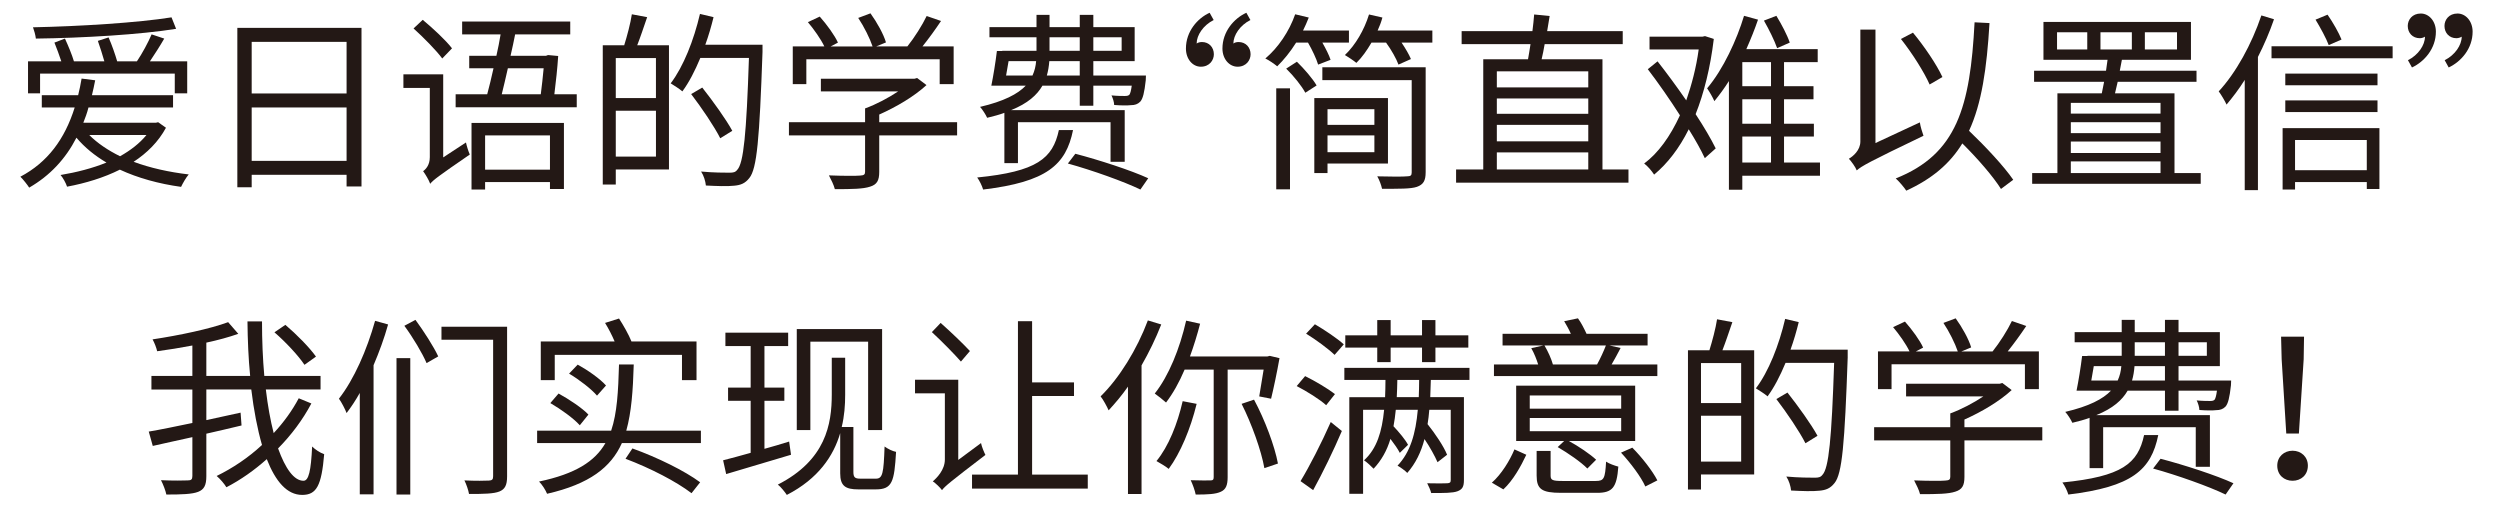<?xml version="1.0" encoding="utf-8"?>
<!-- Generator: Adobe Illustrator 15.0.2, SVG Export Plug-In  -->
<!DOCTYPE svg PUBLIC "-//W3C//DTD SVG 1.1//EN" "http://www.w3.org/Graphics/SVG/1.1/DTD/svg11.dtd">
<svg version="1.1"
	 xmlns="http://www.w3.org/2000/svg" xmlns:xlink="http://www.w3.org/1999/xlink" xmlns:a="http://ns.adobe.com/AdobeSVGViewerExtensions/3.0/"
	 x="0px" y="0px" width="196px" height="40px" viewBox="-1.597 -1 196 40"
	 overflow="visible" enable-background="new -1.597 -1 196 40" xml:space="preserve">
<defs>
</defs>
<path fill="#231815" d="M11.415,9.015c-0.6,1.11-1.485,1.98-2.535,2.67c1.29,0.48,2.775,0.81,4.32,0.99
	c-0.21,0.24-0.465,0.69-0.6,0.975c-1.74-0.24-3.375-0.69-4.8-1.35c-1.26,0.63-2.685,1.065-4.14,1.335
	c-0.075-0.255-0.33-0.72-0.51-0.915c1.26-0.21,2.49-0.525,3.6-0.975c-0.915-0.54-1.709-1.185-2.354-1.95
	c-0.855,1.665-2.07,2.97-3.705,3.915C0.57,13.515,0.21,13.05,0,12.854c2.13-1.125,3.48-2.94,4.26-5.43H1.68v-0.96h2.85
	C4.635,6.045,4.725,5.61,4.8,5.16l1.065,0.135C5.79,5.7,5.7,6.09,5.61,6.465h6.36v0.96H5.34c-0.105,0.42-0.255,0.825-0.405,1.2
	h5.685L10.8,8.58L11.415,9.015z M1.545,6.315H0.6V3.81h2.61C3.06,3.345,2.85,2.79,2.67,2.34l0.825-0.315
	C3.75,2.58,4.05,3.3,4.2,3.81h2.385C6.45,3.315,6.24,2.685,6.075,2.205l0.84-0.27C7.17,2.505,7.44,3.285,7.59,3.81h1.545
	c0.42-0.615,0.885-1.485,1.155-2.115l0.99,0.33c-0.345,0.6-0.765,1.245-1.125,1.785h2.925v2.505h-0.975V4.77H1.545V6.315z
	 M12.209,1.26C9.435,1.71,4.89,1.98,1.215,2.025C1.185,1.755,1.08,1.38,0.99,1.14c3.675-0.075,8.25-0.36,10.86-0.78L12.209,1.26z
	 M5.4,9.585c0.645,0.645,1.47,1.2,2.415,1.665c0.825-0.465,1.53-1.005,2.07-1.665H5.4z"/>
<path fill="#231815" d="M26.745,1.185V13.62h-1.17v-0.915h-7.44v0.975H17.01V1.185H26.745z M18.135,2.28v4.05h7.44V2.28H18.135z
	 M25.575,11.61V7.425h-7.44v4.185H25.575z"/>
<path fill="#231815" d="M34.935,10.17c0.06,0.285,0.195,0.72,0.3,0.945c-2.49,1.71-2.88,2.01-3.105,2.295
	c-0.09-0.27-0.375-0.75-0.555-0.99c0.21-0.15,0.525-0.48,0.525-1.095v-5.43h-2.07V4.83h3.12v6.51L34.935,10.17z M33.075,3.585
	c-0.465-0.63-1.455-1.635-2.25-2.355l0.72-0.675c0.795,0.66,1.83,1.62,2.295,2.235L33.075,3.585z M43.62,6.39v1.02h-9.495V6.39H36.6
	c0.165-0.6,0.33-1.305,0.495-2.04H35.19V3.375h2.13c0.135-0.57,0.24-1.155,0.33-1.68h-3.015V0.69h8.475v1.005h-4.32
	c-0.105,0.525-0.225,1.11-0.36,1.68h2.775l0.165-0.06l0.795,0.075c-0.06,0.945-0.18,2.04-0.3,3H43.62z M35.37,8.64h7.245v5.175
	H41.52v-0.54h-5.085v0.585H35.37V8.64z M36.435,9.615V12.3h5.085V9.615H36.435z M38.22,4.35c-0.165,0.735-0.33,1.44-0.48,2.04h3.06
	c0.09-0.66,0.165-1.41,0.225-2.04H38.22z"/>
<path fill="#231815" d="M49.14,0.345c-0.255,0.735-0.525,1.56-0.78,2.205h2.49v9.735H46.68v1.185h-1.02V2.55h1.68
	c0.225-0.72,0.495-1.725,0.6-2.43L49.14,0.345z M49.83,3.555H46.68V6.69h3.149V3.555z M49.83,11.28v-3.6H46.68v3.6H49.83z
	 M58.184,3.075c-0.239,6.839-0.435,9.149-1.034,9.884c-0.33,0.42-0.676,0.555-1.186,0.6c-0.524,0.06-1.38,0.03-2.22-0.015
	c-0.03-0.33-0.165-0.78-0.375-1.095c0.975,0.09,1.875,0.09,2.22,0.09c0.3,0,0.465-0.03,0.615-0.225
	C56.7,11.79,56.924,9.51,57.12,3.54h-3.81c-0.42,1.005-0.885,1.92-1.41,2.625c-0.195-0.18-0.675-0.48-0.915-0.63
	c1.005-1.32,1.815-3.39,2.295-5.444l1.065,0.255c-0.18,0.735-0.39,1.455-0.645,2.16h4.484V3.075z M54.87,9.84
	c-0.45-0.9-1.455-2.385-2.28-3.465l0.87-0.51c0.84,1.065,1.875,2.505,2.355,3.39L54.87,9.84z"/>
<path fill="#231815" d="M73.44,9.615h-6.105v2.865c0,0.675-0.18,0.99-0.72,1.155c-0.54,0.18-1.395,0.195-2.76,0.195
	c-0.075-0.315-0.3-0.765-0.465-1.08c1.14,0.045,2.16,0.045,2.444,0.015c0.315-0.015,0.391-0.09,0.391-0.3v-2.85h-5.97V8.58h5.97V7.5
	c0.87-0.315,1.83-0.825,2.595-1.335h-6.06v-0.99h7.334l0.21-0.06L71.04,5.67c-0.96,0.885-2.354,1.71-3.705,2.31v0.6h6.105V9.615z
	 M61.62,5.595h-1.064V2.64h2.475c-0.27-0.57-0.81-1.335-1.29-1.905l0.93-0.435c0.556,0.63,1.171,1.47,1.426,2.04l-0.57,0.3h3.285
	c-0.21-0.63-0.675-1.56-1.125-2.235l0.96-0.36c0.51,0.705,1.035,1.65,1.215,2.28L67.095,2.64h2.444
	c0.555-0.69,1.17-1.665,1.515-2.385l1.125,0.39C71.73,1.32,71.205,2.04,70.724,2.64h2.445v2.955h-1.095v-1.95H61.62V5.595z"/>
<path fill="#231815" d="M82.53,9.195c-0.555,2.745-2.07,4.065-7.05,4.665c-0.075-0.27-0.285-0.705-0.465-0.945
	c4.68-0.465,5.925-1.485,6.404-3.72H82.53z M77.145,7.845c-0.39,0.15-0.855,0.27-1.35,0.39c-0.105-0.24-0.375-0.66-0.556-0.855
	c1.86-0.435,2.955-1.005,3.585-1.665h-2.7c0.15-0.735,0.33-1.83,0.436-2.715h0.42V2.985h2.685V1.92h-3.689V1.125h3.689v-0.96h1.021
	v0.96h2.37v-0.96h1.064v0.96h3.24v2.67h-3.24V4.92h4.125c0,0-0.015,0.24-0.015,0.375c-0.105,0.96-0.226,1.455-0.436,1.68
	c-0.195,0.195-0.42,0.27-0.735,0.27c-0.255,0.03-0.765,0.03-1.305-0.015c0-0.21-0.104-0.54-0.21-0.75
	c0.465,0.045,0.87,0.045,1.035,0.045s0.27-0.015,0.36-0.09c0.074-0.09,0.135-0.3,0.194-0.72H84.12V7.29h-1.064V5.715h-2.926
	c-0.42,0.735-1.154,1.395-2.46,1.92h8.91v4.05h-1.11V8.58h-7.26v3.21h-1.064V7.845z M79.35,4.92c0.165-0.36,0.255-0.735,0.285-1.125
	h-2.16C77.415,4.185,77.34,4.56,77.28,4.92H79.35z M83.055,3.795h-2.386c-0.029,0.39-0.09,0.765-0.194,1.125h2.58V3.795z
	 M80.685,2.985h2.37V1.92h-2.37V2.985z M82.709,11.055c1.845,0.48,4.38,1.305,5.715,1.92l-0.615,0.885
	c-1.26-0.615-3.779-1.515-5.685-2.04L82.709,11.055z M84.12,1.92v1.065h2.22V1.92H84.12z"/>
<path fill="#231815" d="M93.555,0.57c-0.811,0.405-1.335,1.185-1.335,1.845c0.09-0.075,0.255-0.12,0.42-0.12
	c0.555,0,0.93,0.42,0.93,0.96c0,0.465-0.345,0.975-1.02,0.975c-0.646,0-1.17-0.6-1.17-1.425c0-1.335,0.899-2.37,1.859-2.805
	L93.555,0.57z M96.435,0.57C95.625,0.975,95.1,1.755,95.1,2.415c0.09-0.075,0.239-0.12,0.404-0.12c0.57,0,0.945,0.42,0.945,0.96
	c0,0.465-0.345,0.975-1.02,0.975c-0.646,0-1.186-0.6-1.186-1.425c0-1.335,0.915-2.37,1.875-2.805L96.435,0.57z"/>
<path fill="#231815" d="M100.02,2.34c-0.45,0.72-0.975,1.365-1.485,1.86c-0.21-0.18-0.645-0.48-0.93-0.615
	c1.005-0.84,1.875-2.13,2.34-3.465l1.065,0.255c-0.136,0.345-0.285,0.69-0.45,1.02h3.6V2.34h-2.085
	c0.271,0.48,0.525,0.975,0.646,1.35l-0.976,0.375c-0.135-0.45-0.465-1.155-0.795-1.725H100.02z M98.46,5.925h1.079v7.92H98.46V5.925
	z M100.08,3.84c0.57,0.555,1.245,1.335,1.545,1.86l-0.885,0.57c-0.27-0.51-0.915-1.32-1.5-1.89L100.08,3.84z M102.48,11.82v0.75
	h-1.035V6.69h5.774v5.13H102.48z M110.174,12.51c0,0.66-0.18,0.96-0.689,1.14c-0.495,0.165-1.365,0.15-2.73,0.15
	c-0.06-0.285-0.21-0.69-0.375-0.975c1.035,0.03,2.056,0.03,2.325,0c0.3,0,0.375-0.075,0.375-0.315V5.28h-7.005V4.275h8.1V12.51z
	 M102.48,7.56v1.23h3.675V7.56H102.48z M106.155,10.935v-1.32h-3.675v1.32H106.155z M110.7,1.395V2.34h-2.415
	c0.314,0.465,0.585,0.93,0.735,1.29l-0.976,0.435c-0.165-0.45-0.555-1.155-0.975-1.725h-1.141c-0.359,0.615-0.749,1.17-1.185,1.59
	c-0.195-0.165-0.645-0.465-0.899-0.615c0.824-0.78,1.515-1.965,1.89-3.18l1.05,0.24c-0.09,0.345-0.225,0.69-0.375,1.02H110.7z"/>
<path fill="#231815" d="M126.075,12.285v1.035H112.56v-1.035h2.13v-8.64h3.51c0.061-0.36,0.135-0.765,0.195-1.185h-5.4V1.44h5.55
	c0.061-0.465,0.105-0.915,0.136-1.305l1.215,0.12L119.7,1.44h5.925v1.02h-6.12c-0.074,0.42-0.149,0.825-0.239,1.185h4.77v8.64
	H126.075z M115.755,4.59v1.26h7.169V4.59H115.755z M122.924,6.72h-7.169v1.2h7.169V6.72z M115.755,10.08h7.169V8.79h-7.169V10.08z
	 M115.755,12.285h7.169V10.95h-7.169V12.285z"/>
<path fill="#231815" d="M132.765,2.055c-0.271,2.25-0.766,4.229-1.425,5.895c0.659,1.005,1.215,1.95,1.574,2.685l-0.854,0.765
	c-0.3-0.645-0.735-1.425-1.26-2.265c-0.75,1.5-1.665,2.685-2.715,3.555c-0.181-0.285-0.511-0.675-0.78-0.87
	c1.095-0.81,2.04-2.115,2.805-3.78c-0.795-1.245-1.695-2.535-2.52-3.615l0.765-0.615c0.72,0.915,1.515,1.995,2.25,3.06
	c0.42-1.215,0.78-2.55,0.975-3.99h-3.854V1.875h4.154l0.195-0.045L132.765,2.055z M141.089,12.78H135v1.095h-1.05v-8.52
	c-0.36,0.57-0.75,1.095-1.14,1.575c-0.12-0.285-0.391-0.75-0.57-1.005c1.275-1.5,2.34-3.84,2.895-5.685l1.096,0.3
	c-0.255,0.75-0.57,1.53-0.915,2.31h5.595v1.02h-2.64v1.89h2.31v1.02h-2.31V8.7h2.34v1.005h-2.34v2.04h2.819V12.78z M137.25,3.87H135
	v1.89h2.25V3.87z M137.25,6.78H135V8.7h2.25V6.78z M135,11.745h2.25v-2.04H135V11.745z M137.73,2.775
	c-0.195-0.57-0.646-1.485-1.035-2.16l0.975-0.375c0.405,0.66,0.855,1.515,1.05,2.1L137.73,2.775z"/>
<path fill="#231815" d="M148.919,8.595c0.045,0.33,0.195,0.795,0.285,1.05c-4.319,2.07-4.859,2.385-5.234,2.715
	c-0.09-0.255-0.42-0.705-0.615-0.915c0.315-0.18,0.9-0.66,0.9-1.35V1.32h1.185v8.895L148.919,8.595z M155.28,13.814
	c-0.601-0.96-1.83-2.385-3.03-3.57c-0.975,1.59-2.37,2.775-4.395,3.705c-0.15-0.24-0.57-0.735-0.825-0.96
	c4.8-1.905,5.835-5.61,6.18-12.24l1.17,0.06c-0.21,3.555-0.615,6.315-1.604,8.445c1.29,1.23,2.744,2.79,3.465,3.84L155.28,13.814z
	 M149.685,5.625c-0.42-0.96-1.38-2.475-2.25-3.57l0.944-0.495c0.886,1.065,1.86,2.505,2.311,3.48L149.685,5.625z"/>
<path fill="#231815" d="M170.94,12.57v0.84h-13.215v-0.84h1.979V6.315h3.48c0.06-0.285,0.12-0.57,0.18-0.9h-5.489v-0.87h5.64
	c0.045-0.285,0.09-0.585,0.12-0.855h-5.025V0.72h11.564v2.97h-5.415c-0.045,0.27-0.104,0.57-0.164,0.855h6.015v0.87h-6.18
	c-0.075,0.33-0.136,0.615-0.21,0.9h4.664v6.255H170.94z M162.044,1.53h-2.369v1.35h2.369V1.53z M160.755,7.065v0.84h7.034v-0.84
	H160.755z M167.79,8.58h-7.034v0.855h7.034V8.58z M160.755,10.995h7.034v-0.9h-7.034V10.995z M160.755,12.57h7.034v-0.915h-7.034
	V12.57z M163.08,2.88h2.46V1.53h-2.46V2.88z M166.56,2.88h2.52V1.53h-2.52V2.88z"/>
<path fill="#231815" d="M176.685,0.51c-0.345,1.005-0.78,2.01-1.26,2.955v10.439h-1.035v-8.64c-0.45,0.72-0.945,1.365-1.425,1.935
	c-0.105-0.24-0.42-0.78-0.615-1.035c1.35-1.455,2.58-3.69,3.345-5.955L176.685,0.51z M185.985,2.625V3.57h-9.495V2.625H185.985z
	 M177.36,9.045h7.59v4.77h-0.99v-0.54h-5.625v0.585h-0.975V9.045z M184.799,5.685h-7.229V4.77h7.229V5.685z M177.57,6.87h7.229
	v0.915h-7.229V6.87z M178.334,9.975v2.37h5.625v-2.37H178.334z M180.975,2.535c-0.195-0.525-0.66-1.38-1.035-1.995l0.944-0.39
	c0.436,0.63,0.886,1.425,1.096,1.95L180.975,2.535z"/>
<path fill="#231815" d="M187.186,3.72c0.81-0.405,1.335-1.185,1.335-1.845c-0.091,0.06-0.24,0.12-0.405,0.12
	c-0.57,0-0.945-0.42-0.945-0.96c0-0.48,0.346-0.975,1.021-0.975c0.645,0,1.185,0.6,1.185,1.425c0,1.335-0.915,2.355-1.875,2.805
	L187.186,3.72z M190.066,3.72c0.81-0.405,1.335-1.185,1.335-1.845c-0.091,0.06-0.255,0.12-0.42,0.12c-0.556,0-0.931-0.42-0.931-0.96
	c0-0.48,0.346-0.975,1.021-0.975c0.645,0,1.185,0.6,1.185,1.425c0,1.335-0.915,2.355-1.875,2.805L190.066,3.72z"/>
<path fill="#231815" d="M22.814,30.632c-0.675,1.275-1.56,2.46-2.61,3.525c0.57,1.576,1.245,2.535,1.995,2.535
	c0.405,0,0.585-0.766,0.675-2.686c0.24,0.24,0.63,0.496,0.945,0.602c-0.21,2.475-0.6,3.193-1.725,3.193
	c-1.185,0-2.085-1.049-2.775-2.805c-0.975,0.871-2.04,1.621-3.165,2.205c-0.165-0.27-0.48-0.645-0.765-0.885
	c1.26-0.615,2.49-1.439,3.555-2.43c-0.36-1.244-0.645-2.731-0.84-4.35H14.58v2.401c0.885-0.196,1.8-0.391,2.685-0.586l0.075,1.006
	c-0.915,0.225-1.845,0.434-2.76,0.645v3.33c0,0.719-0.18,1.049-0.645,1.229c-0.465,0.182-1.275,0.211-2.49,0.211
	c-0.06-0.301-0.255-0.811-0.42-1.125c0.96,0.045,1.845,0.029,2.1,0.016c0.27,0,0.36-0.076,0.36-0.346v-3.045
	c-1.125,0.24-2.205,0.494-3.105,0.689l-0.315-1.125c0.9-0.148,2.115-0.404,3.42-0.674v-2.625h-3.21v-1.064h3.21v-2.386
	c-0.93,0.18-1.875,0.33-2.76,0.45c-0.06-0.27-0.21-0.66-0.36-0.93c2.1-0.315,4.515-0.825,5.925-1.35l0.795,0.915
	c-0.72,0.255-1.59,0.495-2.505,0.69v2.61h3.435c-0.135-1.366-0.195-2.806-0.21-4.275h1.14c0,1.5,0.06,2.94,0.18,4.275h4.41v1.064
	h-4.29c0.15,1.275,0.36,2.43,0.615,3.42c0.795-0.855,1.455-1.77,1.965-2.731L22.814,30.632z M22.274,27.602
	c-0.465-0.705-1.47-1.784-2.354-2.549l0.855-0.585c0.87,0.735,1.905,1.785,2.4,2.49L22.274,27.602z"/>
<path fill="#231815" d="M28.83,24.437c-0.3,1.08-0.705,2.175-1.14,3.195v10.125h-1.08v-7.95c-0.33,0.586-0.675,1.11-1.035,1.575
	c-0.09-0.255-0.405-0.87-0.6-1.125c1.185-1.515,2.19-3.81,2.835-6.104L28.83,24.437z M29.489,27.077h1.08v10.695h-1.08V27.077z
	 M30.975,24.077c0.66,0.9,1.44,2.115,1.785,2.865l-0.915,0.525c-0.315-0.75-1.065-2.01-1.74-2.925L30.975,24.077z M38.159,36.346
	c0,0.691-0.165,1.006-0.6,1.186c-0.45,0.18-1.215,0.195-2.385,0.195c-0.045-0.285-0.21-0.766-0.36-1.064
	c0.855,0.045,1.68,0.029,1.92,0.014c0.255-0.014,0.33-0.09,0.33-0.344V25.637h-4.05v-1.02h5.145V36.346z"/>
<path fill="#231815" d="M53.354,32.762v0.975h-6.195c-0.855,1.904-2.535,3.211-5.865,3.975c-0.12-0.299-0.39-0.719-0.63-0.959
	c2.85-0.6,4.38-1.576,5.205-3.016h-5.355v-0.975h5.805c0.465-1.38,0.555-3.075,0.615-5.19h1.155c-0.06,2.039-0.18,3.75-0.585,5.19
	H53.354z M41.895,28.803H40.8v-3.031h5.79c-0.195-0.465-0.48-1.02-0.75-1.455l1.095-0.345c0.36,0.555,0.765,1.275,0.975,1.8h5.1
	v3.031h-1.14v-1.98h-9.975V28.803z M42.194,29.852c0.825,0.45,1.86,1.141,2.34,1.65l-0.675,0.84c-0.48-0.541-1.485-1.26-2.31-1.741
	L42.194,29.852z M45.209,30.018c-0.435-0.511-1.38-1.246-2.19-1.726l0.675-0.705c0.795,0.435,1.755,1.11,2.22,1.636L45.209,30.018z
	 M47.984,34.157c1.995,0.721,4.095,1.756,5.31,2.654l-0.675,0.855c-1.2-0.914-3.195-1.949-5.175-2.699L47.984,34.157z"/>
<path fill="#231815" d="M60.419,34.653l-5.084,1.514l-0.24-1.08c0.6-0.164,1.35-0.344,2.16-0.584v-4.081h-1.771v-1.035h1.771v-3.254
	h-1.98v-1.05h4.92v1.05h-1.859v3.254h1.56v1.035h-1.56v3.766c0.63-0.166,1.289-0.375,1.935-0.57L60.419,34.653z M67.065,36.528
	c0.54,0,0.614-0.406,0.689-2.521c0.271,0.195,0.615,0.361,0.9,0.42c-0.135,2.355-0.3,2.941-1.59,2.941H65.7
	c-1.02,0-1.425-0.271-1.425-1.26v-3.15c-0.525,1.785-1.71,3.57-4.185,4.844c-0.136-0.209-0.48-0.645-0.705-0.809
	c3.765-1.92,4.229-4.74,4.229-7.066v-2.88h1.05v2.91c0,0.811-0.06,1.65-0.27,2.52h0.915v3.525c0,0.42,0.119,0.525,0.54,0.525H67.065
	z M61.935,32.717H60.87v-7.92h6.69v7.92h-1.096v-6.93h-4.529V32.717z"/>
<path fill="#231815" d="M75.315,33.737c0.06,0.301,0.24,0.721,0.345,0.93c-2.79,2.131-3.18,2.461-3.404,2.76
	c-0.136-0.195-0.511-0.555-0.721-0.689c0.315-0.27,0.945-0.9,0.945-1.709v-5.191h-2.34v-1.065h3.39v6.286L75.315,33.737z
	 M73.74,27.347c-0.51-0.585-1.515-1.605-2.279-2.31l0.689-0.72c0.765,0.675,1.785,1.65,2.295,2.205L73.74,27.347z M83.684,36.211
	v1.096H74.61v-1.096h3.6V24.182h1.11v4.8h3.285v1.064H79.32v6.165H83.684z"/>
<path fill="#231815" d="M89.445,24.437c-0.435,1.11-0.96,2.19-1.545,3.209v10.081h-1.064v-8.415
	c-0.48,0.689-1.006,1.305-1.516,1.859c-0.12-0.27-0.42-0.84-0.63-1.095c1.47-1.44,2.85-3.675,3.705-5.955L89.445,24.437z
	 M94.65,27.977v8.43c0,0.631-0.135,0.961-0.525,1.141c-0.404,0.195-1.035,0.225-1.979,0.225c-0.061-0.314-0.24-0.811-0.391-1.125
	c0.705,0.029,1.351,0.016,1.545,0.016c0.195,0,0.256-0.061,0.256-0.256v-8.43h-2.28c-0.42,0.99-0.915,1.875-1.455,2.58
	c-0.18-0.164-0.645-0.539-0.885-0.705c1.095-1.379,1.965-3.524,2.46-5.714l1.095,0.24c-0.225,0.87-0.495,1.74-0.795,2.565h6.075
	l0.18-0.045l0.765,0.18c-0.194,1.095-0.465,2.385-0.66,3.18l-0.93-0.18c0.09-0.54,0.225-1.335,0.345-2.101H94.65z M92.22,30.662
	c-0.48,1.965-1.275,3.854-2.19,5.1c-0.21-0.18-0.689-0.465-0.96-0.615c0.945-1.141,1.65-2.926,2.055-4.695L92.22,30.662z
	 M96.719,30.332c0.855,1.59,1.62,3.645,1.875,5.01l-1.064,0.359c-0.24-1.365-0.99-3.465-1.785-5.04L96.719,30.332z"/>
<path fill="#231815" d="M102.375,30.768c-0.495-0.451-1.5-1.08-2.311-1.5l0.66-0.781c0.795,0.391,1.8,0.99,2.34,1.41L102.375,30.768
	z M100.365,36.721c0.676-1.109,1.65-3,2.37-4.635l0.87,0.705c-0.645,1.516-1.515,3.301-2.25,4.635L100.365,36.721z M101.49,24.422
	c0.766,0.45,1.755,1.11,2.266,1.575l-0.721,0.825c-0.479-0.465-1.455-1.185-2.234-1.665L101.49,24.422z M110.58,28.787
	c-0.015,0.465-0.03,0.93-0.045,1.35h2.64v6.495c0,0.525-0.12,0.736-0.51,0.885c-0.375,0.137-1.02,0.137-2.055,0.137
	c-0.061-0.24-0.195-0.541-0.315-0.766c0.735,0.016,1.396,0.016,1.575,0c0.21-0.016,0.27-0.061,0.27-0.256v-5.504h-1.68
	c-0.03,0.391-0.075,0.766-0.135,1.125c0.6,0.75,1.275,1.754,1.53,2.4l-0.75,0.584c-0.21-0.48-0.585-1.17-1.021-1.814
	c-0.27,1.035-0.705,1.92-1.35,2.654c-0.135-0.15-0.54-0.449-0.765-0.57c1.005-1.049,1.425-2.52,1.59-4.379h-1.726
	c-0.045,0.45-0.104,0.901-0.18,1.29c0.45,0.48,0.93,1.051,1.14,1.455l-0.645,0.631c-0.15-0.301-0.436-0.705-0.735-1.096
	c-0.27,0.916-0.705,1.68-1.319,2.34c-0.15-0.164-0.525-0.51-0.75-0.66c1.005-0.914,1.409-2.25,1.574-3.959h-1.649v6.584h-1.08
	v-7.575h2.805c0.016-0.42,0.03-0.885,0.03-1.35H103.8v-0.945h9.81v0.945H110.58z M106.379,26.252h-2.505v-0.96h2.505v-1.2h1.051v1.2
	h2.46v-1.2h1.05v1.2h2.58v0.96h-2.58v1.14h-1.05v-1.14h-2.46v1.14h-1.051V26.252z M109.634,30.137c0.016-0.42,0.03-0.885,0.03-1.35
	h-1.71c-0.015,0.465-0.015,0.93-0.045,1.35H109.634z"/>
<path fill="#231815" d="M115.365,36.842c0.75-0.66,1.41-1.74,1.771-2.609l0.93,0.42c-0.42,0.898-1.035,2.01-1.8,2.715
	L115.365,36.842z M128.339,27.572v0.914h-12.81v-0.914h3.465c-0.12-0.39-0.314-0.885-0.54-1.275l0.945-0.21h-3.195v-0.915h5.355
	c-0.15-0.345-0.345-0.69-0.525-0.99l1.08-0.225c0.255,0.345,0.495,0.825,0.675,1.215h4.785v0.915h-2.985l0.87,0.195
	c-0.24,0.465-0.479,0.9-0.705,1.29H128.339z M126.6,33.573h-5.205c0.78,0.42,1.68,1.035,2.145,1.469l-0.689,0.691
	c-0.48-0.496-1.5-1.201-2.325-1.682l0.51-0.479h-3.765v-4.336h9.33V33.573z M125.504,30.002h-7.169v1.035h7.169V30.002z
	 M125.504,31.771h-7.169v1.036h7.169V31.771z M123.509,36.708c0.646,0,0.735-0.18,0.811-1.516c0.24,0.166,0.675,0.314,0.96,0.391
	c-0.12,1.648-0.465,2.055-1.665,2.055h-2.82c-1.515,0-1.92-0.285-1.92-1.35v-1.936h1.096v1.936c0,0.344,0.135,0.42,0.915,0.42
	H123.509z M119.49,26.087c0.271,0.45,0.54,1.05,0.66,1.485h3.465c0.255-0.465,0.525-1.05,0.69-1.485H119.49z M126.375,34.096
	c0.75,0.75,1.59,1.83,1.965,2.566l-0.944,0.479c-0.33-0.75-1.155-1.844-1.905-2.654L126.375,34.096z"/>
<path fill="#231815" d="M134.22,24.257c-0.255,0.735-0.525,1.56-0.78,2.205h2.49v9.736h-4.17v1.184h-1.021V26.462h1.681
	c0.225-0.72,0.494-1.725,0.6-2.43L134.22,24.257z M134.91,27.467h-3.149v3.134h3.149V27.467z M134.91,35.192v-3.6h-3.149v3.6H134.91
	z M143.264,26.987c-0.239,6.839-0.435,9.15-1.034,9.884c-0.33,0.42-0.676,0.555-1.186,0.6c-0.524,0.061-1.38,0.031-2.22-0.014
	c-0.03-0.33-0.165-0.781-0.375-1.096c0.975,0.09,1.875,0.09,2.22,0.09c0.3,0,0.465-0.029,0.615-0.225
	c0.495-0.525,0.72-2.805,0.915-8.775h-3.81c-0.42,1.005-0.886,1.92-1.41,2.625c-0.195-0.181-0.675-0.479-0.915-0.63
	c1.005-1.32,1.814-3.39,2.295-5.445l1.064,0.255c-0.18,0.735-0.39,1.455-0.645,2.16h4.484V26.987z M139.95,33.752
	c-0.45-0.9-1.455-2.385-2.28-3.465l0.87-0.51c0.84,1.064,1.875,2.504,2.355,3.389L139.95,33.752z"/>
<path fill="#231815" d="M158.52,33.528h-6.105v2.863c0,0.676-0.18,0.99-0.72,1.156c-0.54,0.18-1.395,0.195-2.76,0.195
	c-0.075-0.316-0.3-0.766-0.465-1.08c1.14,0.045,2.16,0.045,2.444,0.014c0.315-0.014,0.391-0.09,0.391-0.299v-2.85h-5.97v-1.035h5.97
	v-1.081c0.87-0.315,1.83-0.825,2.595-1.335h-6.06v-0.99h7.334l0.21-0.06l0.735,0.555c-0.96,0.885-2.354,1.71-3.705,2.311v0.6h6.105
	V33.528z M146.7,29.507h-1.064v-2.955h2.475c-0.27-0.57-0.81-1.335-1.29-1.905l0.93-0.435c0.556,0.63,1.171,1.47,1.426,2.04
	l-0.57,0.3h3.285c-0.21-0.63-0.675-1.56-1.125-2.235l0.96-0.36c0.51,0.705,1.035,1.65,1.215,2.28l-0.765,0.315h2.444
	c0.555-0.69,1.17-1.665,1.515-2.385l1.125,0.39c-0.449,0.675-0.975,1.395-1.455,1.995h2.445v2.955h-1.095v-1.95H146.7V29.507z"/>
<path fill="#231815" d="M167.61,33.108c-0.555,2.744-2.07,4.064-7.05,4.664c-0.075-0.27-0.285-0.705-0.465-0.945
	c4.68-0.465,5.925-1.484,6.404-3.719H167.61z M162.225,31.757c-0.39,0.15-0.855,0.271-1.35,0.39
	c-0.105-0.24-0.375-0.661-0.556-0.855c1.86-0.435,2.955-1.005,3.585-1.665h-2.7c0.15-0.734,0.33-1.83,0.436-2.715h0.42v-0.015h2.685
	v-1.065h-3.689v-0.795h3.689v-0.96h1.021v0.96h2.37v-0.96h1.064v0.96h3.24v2.67h-3.24v1.125h4.125c0,0-0.015,0.24-0.015,0.375
	c-0.105,0.96-0.226,1.455-0.436,1.68c-0.195,0.195-0.42,0.27-0.735,0.27c-0.255,0.031-0.765,0.031-1.305-0.014
	c0-0.211-0.104-0.541-0.21-0.75c0.465,0.045,0.87,0.045,1.035,0.045s0.27-0.016,0.36-0.09c0.074-0.091,0.135-0.301,0.194-0.721
	H169.2v1.575h-1.064v-1.575h-2.926c-0.42,0.734-1.154,1.395-2.46,1.92h8.91v4.049h-1.11v-3.104h-7.26v3.209h-1.064V31.757z
	 M164.43,28.832c0.165-0.359,0.255-0.734,0.285-1.125h-2.16c-0.061,0.391-0.135,0.766-0.195,1.125H164.43z M168.135,27.707h-2.386
	c-0.029,0.391-0.09,0.766-0.194,1.125h2.58V27.707z M165.765,26.897h2.37v-1.065h-2.37V26.897z M167.79,34.967
	c1.845,0.48,4.38,1.305,5.715,1.92l-0.615,0.885c-1.26-0.615-3.779-1.516-5.685-2.039L167.79,34.967z M169.2,25.832v1.065h2.22
	v-1.065H169.2z"/>
<path fill="#231815" d="M176.94,35.506c0-0.705,0.54-1.17,1.2-1.17s1.2,0.465,1.2,1.17c0,0.736-0.54,1.186-1.2,1.186
	S176.94,36.243,176.94,35.506z M177.285,27.167l-0.045-1.77h1.8l-0.029,1.77l-0.375,5.82h-0.99L177.285,27.167z"/>
</svg>
